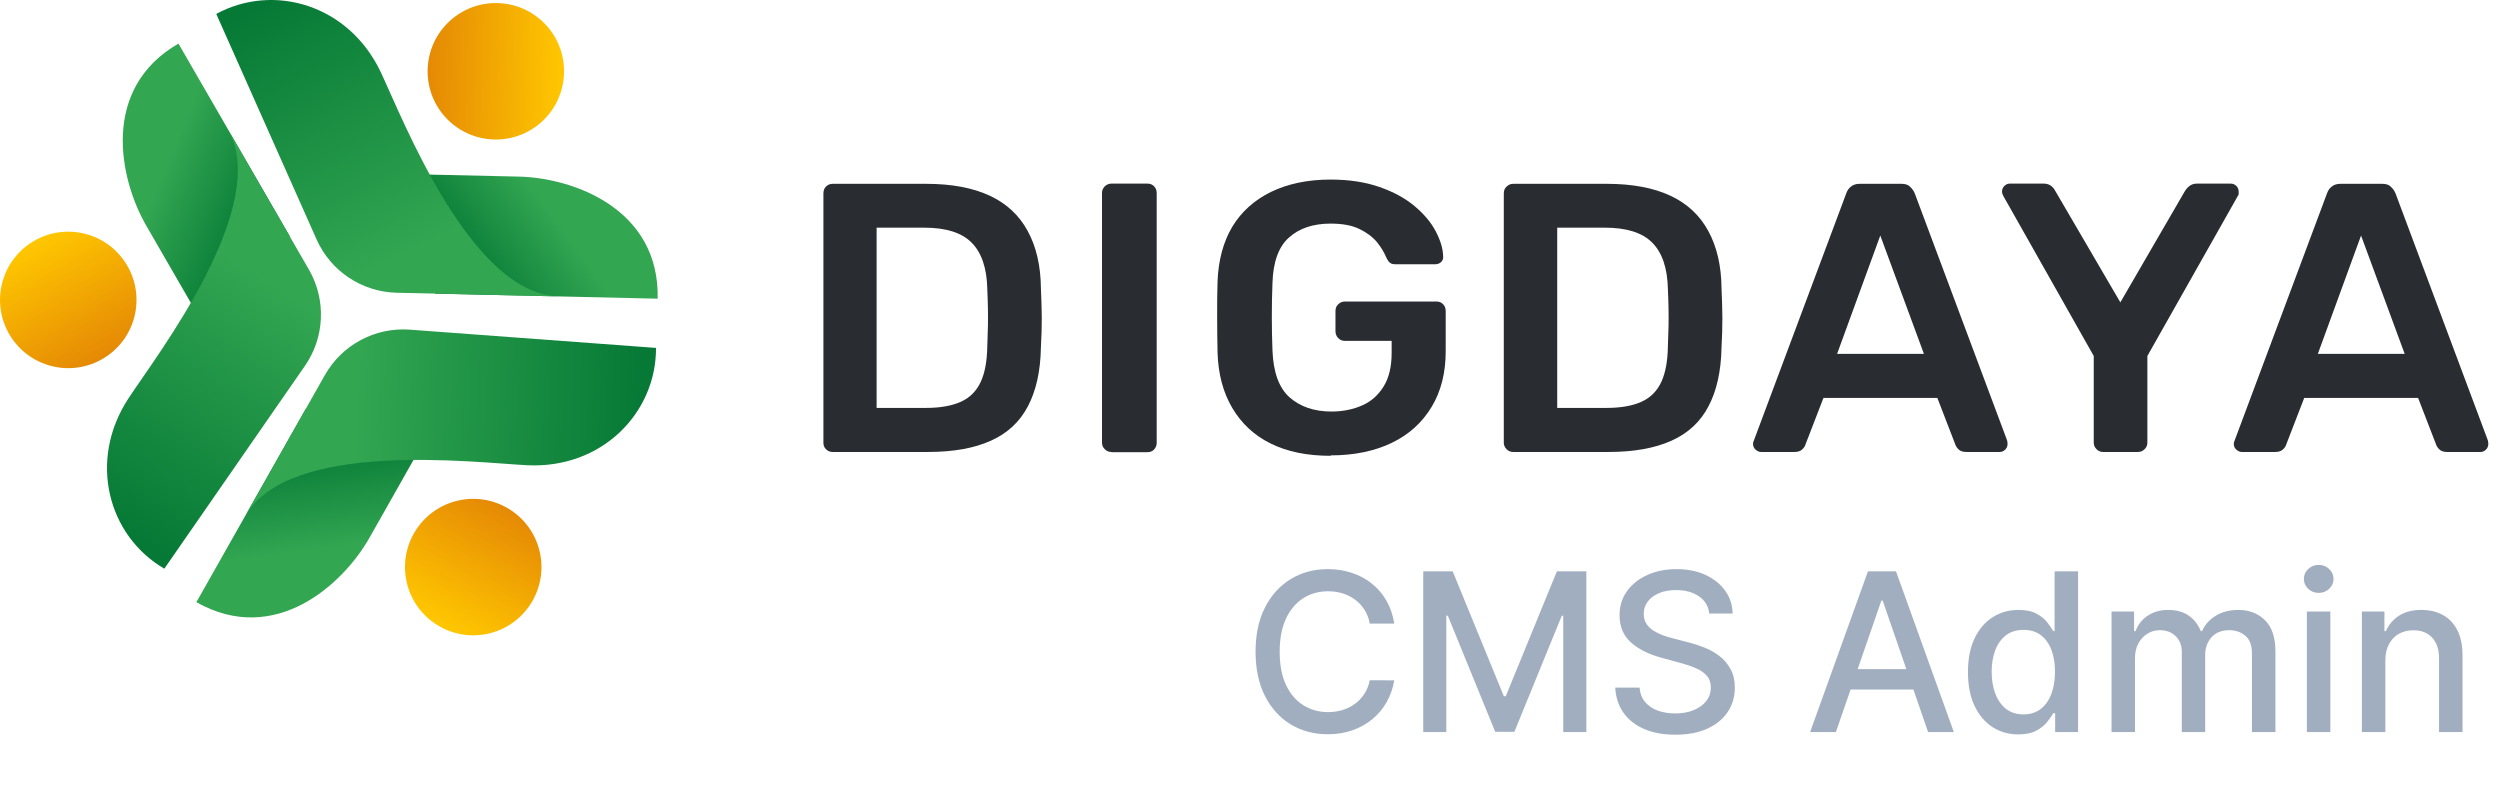 <svg width="181" height="57" viewBox="0 0 181 57" fill="none" xmlns="http://www.w3.org/2000/svg">
<g clip-path="url(#clip0_347_2274)">
<path d="M100.943 45.148H99.171C99.102 44.769 98.975 44.436 98.79 44.148C98.604 43.86 98.377 43.615 98.108 43.415C97.839 43.214 97.538 43.062 97.204 42.96C96.875 42.858 96.525 42.807 96.153 42.807C95.483 42.807 94.883 42.975 94.352 43.312C93.826 43.65 93.409 44.144 93.102 44.795C92.799 45.447 92.648 46.242 92.648 47.182C92.648 48.129 92.799 48.928 93.102 49.58C93.409 50.231 93.828 50.724 94.358 51.057C94.888 51.39 95.485 51.557 96.148 51.557C96.515 51.557 96.864 51.508 97.193 51.409C97.526 51.307 97.828 51.157 98.097 50.96C98.365 50.763 98.593 50.523 98.778 50.239C98.968 49.951 99.099 49.621 99.171 49.25L100.943 49.256C100.848 49.828 100.665 50.354 100.392 50.835C100.123 51.312 99.776 51.725 99.352 52.074C98.932 52.419 98.451 52.686 97.909 52.875C97.367 53.064 96.776 53.159 96.136 53.159C95.129 53.159 94.231 52.92 93.443 52.443C92.655 51.962 92.034 51.275 91.579 50.381C91.129 49.487 90.903 48.42 90.903 47.182C90.903 45.939 91.131 44.873 91.585 43.983C92.04 43.089 92.661 42.403 93.449 41.926C94.237 41.445 95.133 41.205 96.136 41.205C96.754 41.205 97.329 41.294 97.864 41.472C98.401 41.646 98.885 41.903 99.312 42.244C99.74 42.581 100.095 42.994 100.375 43.483C100.655 43.968 100.845 44.523 100.943 45.148ZM103.044 41.364H105.175L108.879 50.409H109.016L112.72 41.364H114.851V53H113.18V44.58H113.072L109.641 52.983H108.254L104.822 44.574H104.714V53H103.044V41.364ZM123.75 44.42C123.689 43.883 123.439 43.466 123 43.17C122.561 42.871 122.008 42.722 121.341 42.722C120.864 42.722 120.451 42.797 120.102 42.949C119.754 43.097 119.483 43.301 119.29 43.562C119.1 43.82 119.006 44.114 119.006 44.443C119.006 44.72 119.07 44.958 119.199 45.159C119.331 45.36 119.504 45.528 119.716 45.665C119.932 45.797 120.163 45.909 120.409 46C120.655 46.087 120.892 46.159 121.119 46.216L122.256 46.511C122.627 46.602 123.008 46.725 123.398 46.881C123.788 47.036 124.15 47.24 124.483 47.494C124.816 47.748 125.085 48.062 125.29 48.438C125.498 48.812 125.602 49.261 125.602 49.784C125.602 50.443 125.432 51.028 125.091 51.54C124.754 52.051 124.263 52.455 123.619 52.75C122.979 53.045 122.205 53.193 121.295 53.193C120.424 53.193 119.67 53.055 119.034 52.778C118.398 52.502 117.9 52.11 117.54 51.602C117.18 51.091 116.981 50.485 116.943 49.784H118.705C118.739 50.205 118.875 50.555 119.114 50.835C119.356 51.112 119.665 51.318 120.04 51.455C120.419 51.587 120.833 51.653 121.284 51.653C121.78 51.653 122.222 51.576 122.608 51.42C122.998 51.261 123.305 51.042 123.528 50.761C123.752 50.477 123.864 50.146 123.864 49.767C123.864 49.422 123.765 49.14 123.568 48.92C123.375 48.701 123.112 48.519 122.778 48.375C122.449 48.231 122.076 48.104 121.659 47.994L120.284 47.619C119.352 47.365 118.614 46.992 118.068 46.5C117.527 46.008 117.256 45.356 117.256 44.545C117.256 43.875 117.438 43.29 117.801 42.79C118.165 42.29 118.657 41.901 119.278 41.625C119.9 41.345 120.6 41.205 121.381 41.205C122.169 41.205 122.864 41.343 123.466 41.619C124.072 41.896 124.549 42.276 124.898 42.761C125.246 43.242 125.428 43.795 125.443 44.42H123.75ZM132.918 53H131.054L135.241 41.364H137.27L141.457 53H139.594L136.304 43.477H136.213L132.918 53ZM133.23 48.443H139.276V49.92H133.23V48.443ZM146.128 53.17C145.423 53.17 144.795 52.99 144.241 52.631C143.692 52.267 143.26 51.75 142.946 51.08C142.635 50.405 142.48 49.597 142.48 48.653C142.48 47.71 142.637 46.903 142.952 46.233C143.27 45.562 143.705 45.049 144.259 44.693C144.812 44.337 145.438 44.159 146.139 44.159C146.681 44.159 147.116 44.25 147.446 44.432C147.779 44.61 148.037 44.818 148.219 45.057C148.404 45.295 148.548 45.506 148.651 45.688H148.753V41.364H150.452V53H148.793V51.642H148.651C148.548 51.828 148.401 52.04 148.207 52.278C148.018 52.517 147.757 52.725 147.423 52.903C147.09 53.081 146.658 53.17 146.128 53.17ZM146.503 51.722C146.991 51.722 147.404 51.593 147.741 51.335C148.082 51.074 148.34 50.712 148.514 50.25C148.692 49.788 148.781 49.25 148.781 48.636C148.781 48.03 148.694 47.5 148.52 47.045C148.346 46.591 148.09 46.237 147.753 45.983C147.416 45.729 146.999 45.602 146.503 45.602C145.991 45.602 145.565 45.735 145.224 46C144.884 46.265 144.626 46.627 144.452 47.085C144.281 47.544 144.196 48.061 144.196 48.636C144.196 49.22 144.283 49.744 144.457 50.21C144.632 50.676 144.889 51.045 145.23 51.318C145.575 51.587 145.999 51.722 146.503 51.722ZM152.876 53V44.273H154.507V45.693H154.615C154.797 45.212 155.094 44.837 155.507 44.568C155.92 44.295 156.414 44.159 156.99 44.159C157.573 44.159 158.062 44.295 158.456 44.568C158.854 44.841 159.147 45.216 159.337 45.693H159.428C159.636 45.227 159.967 44.856 160.422 44.58C160.876 44.299 161.418 44.159 162.047 44.159C162.839 44.159 163.484 44.407 163.984 44.903C164.488 45.4 164.74 46.148 164.74 47.148V53H163.041V47.307C163.041 46.716 162.88 46.288 162.558 46.023C162.236 45.758 161.852 45.625 161.405 45.625C160.852 45.625 160.422 45.795 160.115 46.136C159.808 46.474 159.655 46.907 159.655 47.438V53H157.962V47.199C157.962 46.725 157.814 46.345 157.518 46.057C157.223 45.769 156.839 45.625 156.365 45.625C156.043 45.625 155.746 45.71 155.473 45.881C155.204 46.047 154.986 46.28 154.82 46.58C154.657 46.879 154.575 47.225 154.575 47.619V53H152.876ZM167.017 53V44.273H168.716V53H167.017ZM167.875 42.926C167.58 42.926 167.326 42.828 167.114 42.631C166.905 42.43 166.801 42.191 166.801 41.915C166.801 41.635 166.905 41.396 167.114 41.199C167.326 40.998 167.58 40.898 167.875 40.898C168.17 40.898 168.422 40.998 168.631 41.199C168.843 41.396 168.949 41.635 168.949 41.915C168.949 42.191 168.843 42.43 168.631 42.631C168.422 42.828 168.17 42.926 167.875 42.926ZM172.7 47.818V53H171.001V44.273H172.632V45.693H172.74C172.941 45.231 173.255 44.86 173.683 44.58C174.115 44.299 174.659 44.159 175.314 44.159C175.909 44.159 176.429 44.284 176.876 44.534C177.323 44.78 177.67 45.148 177.916 45.636C178.162 46.125 178.286 46.729 178.286 47.449V53H176.587V47.653C176.587 47.021 176.422 46.526 176.092 46.17C175.763 45.811 175.31 45.631 174.734 45.631C174.34 45.631 173.99 45.716 173.683 45.886C173.38 46.057 173.14 46.307 172.962 46.636C172.787 46.962 172.7 47.356 172.7 47.818Z" fill="#A0AEC0"/>
<g clip-path="url(#clip1_347_2274)">
<g clip-path="url(#clip2_347_2274)">
<path d="M30.766 31.833C30.766 31.833 28.678 35.522 26.754 38.927C24.825 42.331 19.895 46.808 14.217 43.597L22.153 29.58L30.766 31.833Z" fill="url(#paint0_linear_347_2274)"/>
<path d="M47.491 25.188L29.67 23.867C27.158 23.683 24.765 24.959 23.524 27.152L17.736 37.381C20.892 31.803 34.425 33.498 38.164 33.683C43.553 33.952 47.516 29.914 47.496 25.183L47.491 25.188Z" fill="url(#paint1_linear_347_2274)"/>
<path d="M35.431 45.857C38.082 45.211 39.707 42.539 39.061 39.888C38.416 37.237 35.743 35.612 33.093 36.257C30.442 36.903 28.816 39.575 29.462 42.226C30.108 44.877 32.78 46.502 35.431 45.857Z" fill="url(#paint2_linear_347_2274)"/>
<path d="M14.66 23.384C14.66 23.384 12.542 19.715 10.582 16.325C8.628 12.936 7.273 6.416 12.92 3.156L20.976 17.103L14.66 23.384Z" fill="url(#paint3_linear_347_2274)"/>
<path d="M11.899 41.17L22.078 26.485C23.514 24.416 23.623 21.704 22.367 19.521L16.49 9.342C19.695 14.89 11.37 25.692 9.312 28.823C6.346 33.329 7.811 38.792 11.899 41.175V41.17Z" fill="url(#paint4_linear_347_2274)"/>
<path d="M9.671 23.143C10.46 20.531 8.982 17.774 6.371 16.985C3.759 16.197 1.002 17.674 0.213 20.286C-0.576 22.898 0.902 25.654 3.514 26.443C6.125 27.232 8.882 25.755 9.671 23.143Z" fill="url(#paint5_linear_347_2274)"/>
<path d="M29.42 12.602C29.42 12.602 33.657 12.697 37.571 12.786C41.484 12.876 47.76 15.104 47.615 21.624L31.509 21.261L29.42 12.602Z" fill="url(#paint6_linear_347_2274)"/>
<path d="M15.657 1.007L22.92 17.332C23.942 19.635 26.205 21.136 28.723 21.195L40.477 21.46C34.071 21.315 29.161 8.594 27.561 5.209C25.243 0.334 19.815 -1.246 15.657 1.007Z" fill="url(#paint7_linear_347_2274)"/>
<path d="M39.199 8.837C41.229 7.015 41.398 3.892 39.576 1.861C37.753 -0.169 34.63 -0.338 32.6 1.485C30.569 3.307 30.401 6.43 32.223 8.461C34.045 10.491 37.169 10.66 39.199 8.837Z" fill="url(#paint8_linear_347_2274)"/>
</g>
<path d="M60.278 32.723C60.093 32.723 59.939 32.661 59.8 32.523C59.661 32.384 59.615 32.23 59.615 32.045V14.002C59.615 13.801 59.677 13.632 59.8 13.509C59.923 13.385 60.093 13.308 60.278 13.308H67.042C68.906 13.308 70.447 13.601 71.665 14.171C72.882 14.741 73.791 15.589 74.407 16.729C75.024 17.854 75.347 19.241 75.362 20.858C75.393 21.675 75.424 22.399 75.424 23.016C75.424 23.632 75.409 24.356 75.362 25.157C75.332 26.883 75.008 28.301 74.423 29.41C73.837 30.535 72.943 31.367 71.742 31.906C70.555 32.446 69.03 32.723 67.181 32.723H60.278ZM63.467 29.533H67.042C68.074 29.533 68.922 29.379 69.569 29.087C70.216 28.794 70.694 28.316 71.002 27.654C71.31 26.991 71.464 26.128 71.48 25.065C71.495 24.51 71.51 24.017 71.526 23.601C71.541 23.185 71.526 22.769 71.526 22.353C71.526 21.937 71.495 21.459 71.48 20.92C71.449 19.41 71.064 18.285 70.339 17.561C69.615 16.837 68.475 16.483 66.903 16.483H63.467V29.518V29.533Z" fill="#292D32"/>
<path d="M80.463 32.723C80.278 32.723 80.124 32.661 79.985 32.522C79.846 32.384 79.785 32.23 79.785 32.045V13.971C79.785 13.786 79.846 13.632 79.985 13.493C80.108 13.37 80.278 13.293 80.463 13.293H83.067C83.267 13.293 83.436 13.354 83.56 13.493C83.683 13.616 83.745 13.786 83.745 13.971V32.06C83.745 32.245 83.683 32.399 83.56 32.538C83.436 32.676 83.282 32.738 83.067 32.738H80.463V32.723Z" fill="#292D32"/>
<path d="M96.333 33C94.638 33 93.19 32.707 91.988 32.106C90.802 31.521 89.877 30.658 89.215 29.533C88.552 28.408 88.198 27.083 88.151 25.527C88.136 24.726 88.121 23.878 88.121 22.954C88.121 22.029 88.121 21.182 88.151 20.365C88.213 18.824 88.567 17.515 89.215 16.421C89.877 15.327 90.802 14.495 92.019 13.894C93.236 13.308 94.669 13 96.333 13C97.689 13 98.86 13.185 99.877 13.539C100.894 13.894 101.742 14.356 102.42 14.926C103.097 15.496 103.606 16.097 103.945 16.744C104.284 17.391 104.469 17.992 104.484 18.547C104.5 18.716 104.453 18.855 104.346 18.963C104.238 19.071 104.084 19.133 103.899 19.133H101.048C100.863 19.133 100.725 19.102 100.632 19.025C100.54 18.948 100.463 18.84 100.386 18.686C100.232 18.3 100 17.915 99.692 17.53C99.369 17.145 98.953 16.837 98.413 16.575C97.874 16.313 97.181 16.189 96.333 16.189C95.07 16.189 94.068 16.529 93.329 17.191C92.574 17.854 92.173 18.963 92.127 20.488C92.065 22.091 92.065 23.724 92.127 25.373C92.188 26.945 92.589 28.069 93.359 28.763C94.13 29.441 95.131 29.795 96.395 29.795C97.227 29.795 97.966 29.641 98.629 29.348C99.292 29.055 99.8 28.593 100.185 27.962C100.571 27.33 100.755 26.529 100.755 25.542V24.68H97.366C97.181 24.68 97.027 24.618 96.888 24.479C96.765 24.356 96.688 24.186 96.688 23.986V22.522C96.688 22.322 96.749 22.152 96.888 22.029C97.011 21.906 97.181 21.829 97.366 21.829H103.991C104.191 21.829 104.361 21.891 104.484 22.029C104.608 22.152 104.669 22.322 104.669 22.522V25.434C104.669 26.991 104.33 28.331 103.652 29.456C102.974 30.581 102.019 31.459 100.771 32.06C99.523 32.661 98.044 32.969 96.349 32.969L96.333 33Z" fill="#292D32"/>
<path d="M109.553 32.723C109.369 32.723 109.214 32.661 109.076 32.523C108.937 32.384 108.875 32.23 108.875 32.045V14.002C108.875 13.801 108.937 13.632 109.076 13.509C109.199 13.385 109.369 13.308 109.553 13.308H116.318C118.182 13.308 119.723 13.601 120.94 14.171C122.157 14.741 123.067 15.589 123.683 16.729C124.299 17.854 124.623 19.241 124.638 20.858C124.669 21.675 124.7 22.399 124.7 23.016C124.7 23.632 124.684 24.356 124.638 25.157C124.607 26.883 124.284 28.301 123.698 29.41C123.113 30.535 122.219 31.367 121.017 31.906C119.815 32.446 118.305 32.723 116.456 32.723H109.553ZM112.743 29.533H116.318C117.35 29.533 118.198 29.379 118.845 29.087C119.492 28.794 119.969 28.316 120.278 27.654C120.586 26.991 120.74 26.128 120.755 25.065C120.771 24.51 120.786 24.017 120.802 23.601C120.817 23.185 120.802 22.769 120.802 22.353C120.802 21.937 120.771 21.459 120.755 20.92C120.724 19.41 120.339 18.285 119.615 17.561C118.891 16.837 117.751 16.483 116.179 16.483H112.743V29.518V29.533Z" fill="#292D32"/>
<path d="M127.504 32.723C127.35 32.723 127.227 32.661 127.104 32.553C126.981 32.446 126.919 32.307 126.919 32.137C126.919 32.06 126.934 31.983 126.981 31.891L133.668 14.002C133.729 13.817 133.837 13.647 133.991 13.524C134.145 13.385 134.361 13.308 134.639 13.308H137.659C137.936 13.308 138.152 13.37 138.29 13.524C138.444 13.663 138.552 13.817 138.629 14.002L145.316 31.891C145.332 31.983 145.347 32.06 145.347 32.137C145.347 32.307 145.286 32.446 145.178 32.553C145.07 32.661 144.931 32.723 144.793 32.723H142.373C142.112 32.723 141.927 32.661 141.803 32.538C141.68 32.415 141.603 32.307 141.572 32.199L140.263 28.809H132.019L130.709 32.199C130.679 32.307 130.602 32.43 130.478 32.538C130.355 32.661 130.17 32.723 129.908 32.723H127.489H127.504ZM132.99 25.62H139.292L136.133 17.053L133.005 25.62H132.99Z" fill="#292D32"/>
<path d="M152.265 32.723C152.08 32.723 151.926 32.661 151.788 32.522C151.649 32.384 151.587 32.23 151.587 32.045V25.773L145.039 14.186C145.039 14.186 145.008 14.109 144.977 14.048C144.962 13.986 144.946 13.94 144.946 13.878C144.946 13.709 145.008 13.57 145.116 13.462C145.224 13.354 145.362 13.293 145.501 13.293H147.966C148.182 13.293 148.367 13.354 148.506 13.462C148.644 13.57 148.737 13.693 148.798 13.817L153.513 21.891L158.197 13.817C158.274 13.693 158.382 13.57 158.521 13.462C158.66 13.354 158.845 13.293 159.06 13.293H161.495C161.664 13.293 161.803 13.354 161.911 13.462C162.019 13.57 162.08 13.709 162.08 13.878C162.08 13.94 162.08 13.986 162.08 14.048C162.08 14.109 162.05 14.156 162.019 14.186L155.47 25.773V32.045C155.47 32.23 155.409 32.384 155.27 32.522C155.131 32.661 154.977 32.723 154.777 32.723H152.25H152.265Z" fill="#292D32"/>
<path d="M162.312 32.723C162.158 32.723 162.034 32.661 161.911 32.553C161.788 32.446 161.726 32.307 161.726 32.137C161.726 32.06 161.741 31.983 161.788 31.891L168.475 14.002C168.537 13.817 168.644 13.647 168.798 13.524C168.953 13.385 169.168 13.308 169.446 13.308H172.466C172.743 13.308 172.959 13.37 173.097 13.524C173.252 13.663 173.359 13.817 173.436 14.002L180.124 31.891C180.139 31.983 180.154 32.06 180.154 32.137C180.154 32.307 180.093 32.446 179.985 32.553C179.877 32.661 179.738 32.723 179.6 32.723H177.181C176.919 32.723 176.734 32.661 176.611 32.538C176.487 32.415 176.41 32.307 176.379 32.199L175.07 28.809H166.826L165.517 32.199C165.486 32.307 165.409 32.43 165.285 32.538C165.162 32.661 164.977 32.723 164.715 32.723H162.296H162.312ZM167.797 25.62H174.099L170.94 17.053L167.812 25.62H167.797Z" fill="#292D32"/>
</g>
</g>
<defs>
<linearGradient id="paint0_linear_347_2274" x1="21.789" y1="32.341" x2="22.806" y2="39.813" gradientUnits="userSpaceOnUse">
<stop stop-color="#067936"/>
<stop offset="1" stop-color="#32A651"/>
</linearGradient>
<linearGradient id="paint1_linear_347_2274" x1="46.403" y1="31.459" x2="25.707" y2="30.692" gradientUnits="userSpaceOnUse">
<stop stop-color="#067936"/>
<stop offset="1" stop-color="#32A651"/>
</linearGradient>
<linearGradient id="paint2_linear_347_2274" x1="36.728" y1="36.749" x2="31.861" y2="45.348" gradientUnits="userSpaceOnUse">
<stop stop-color="#E58905"/>
<stop offset="1" stop-color="#FFC700"/>
</linearGradient>
<linearGradient id="paint3_linear_347_2274" x1="18.793" y1="15.367" x2="11.838" y2="12.452" gradientUnits="userSpaceOnUse">
<stop stop-color="#067936"/>
<stop offset="1" stop-color="#32A651"/>
</linearGradient>
<linearGradient id="paint4_linear_347_2274" x1="7.061" y1="37.02" x2="18.226" y2="19.579" gradientUnits="userSpaceOnUse">
<stop stop-color="#067936"/>
<stop offset="1" stop-color="#32A651"/>
</linearGradient>
<linearGradient id="paint5_linear_347_2274" x1="7.391" y1="26.011" x2="2.453" y2="17.454" gradientUnits="userSpaceOnUse">
<stop stop-color="#E58905"/>
<stop offset="1" stop-color="#FFC700"/>
</linearGradient>
<linearGradient id="paint6_linear_347_2274" x1="34.12" y1="20.27" x2="40.218" y2="15.845" gradientUnits="userSpaceOnUse">
<stop stop-color="#067936"/>
<stop offset="1" stop-color="#32A651"/>
</linearGradient>
<linearGradient id="paint7_linear_347_2274" x1="21.705" y1="-1.001" x2="30.809" y2="17.603" gradientUnits="userSpaceOnUse">
<stop stop-color="#067936"/>
<stop offset="1" stop-color="#32A651"/>
</linearGradient>
<linearGradient id="paint8_linear_347_2274" x1="30.948" y1="5.013" x2="40.826" y2="5.236" gradientUnits="userSpaceOnUse">
<stop stop-color="#E58905"/>
<stop offset="1" stop-color="#FFC700"/>
</linearGradient>
<clipPath id="clip0_347_2274">
<rect width="181" height="57" fill="white"/>
</clipPath>
<clipPath id="clip1_347_2274">
<rect width="180.154" height="46" fill="white"/>
</clipPath>
<clipPath id="clip2_347_2274">
<rect width="47.615" height="46" fill="white"/>
</clipPath>
</defs>
</svg>
